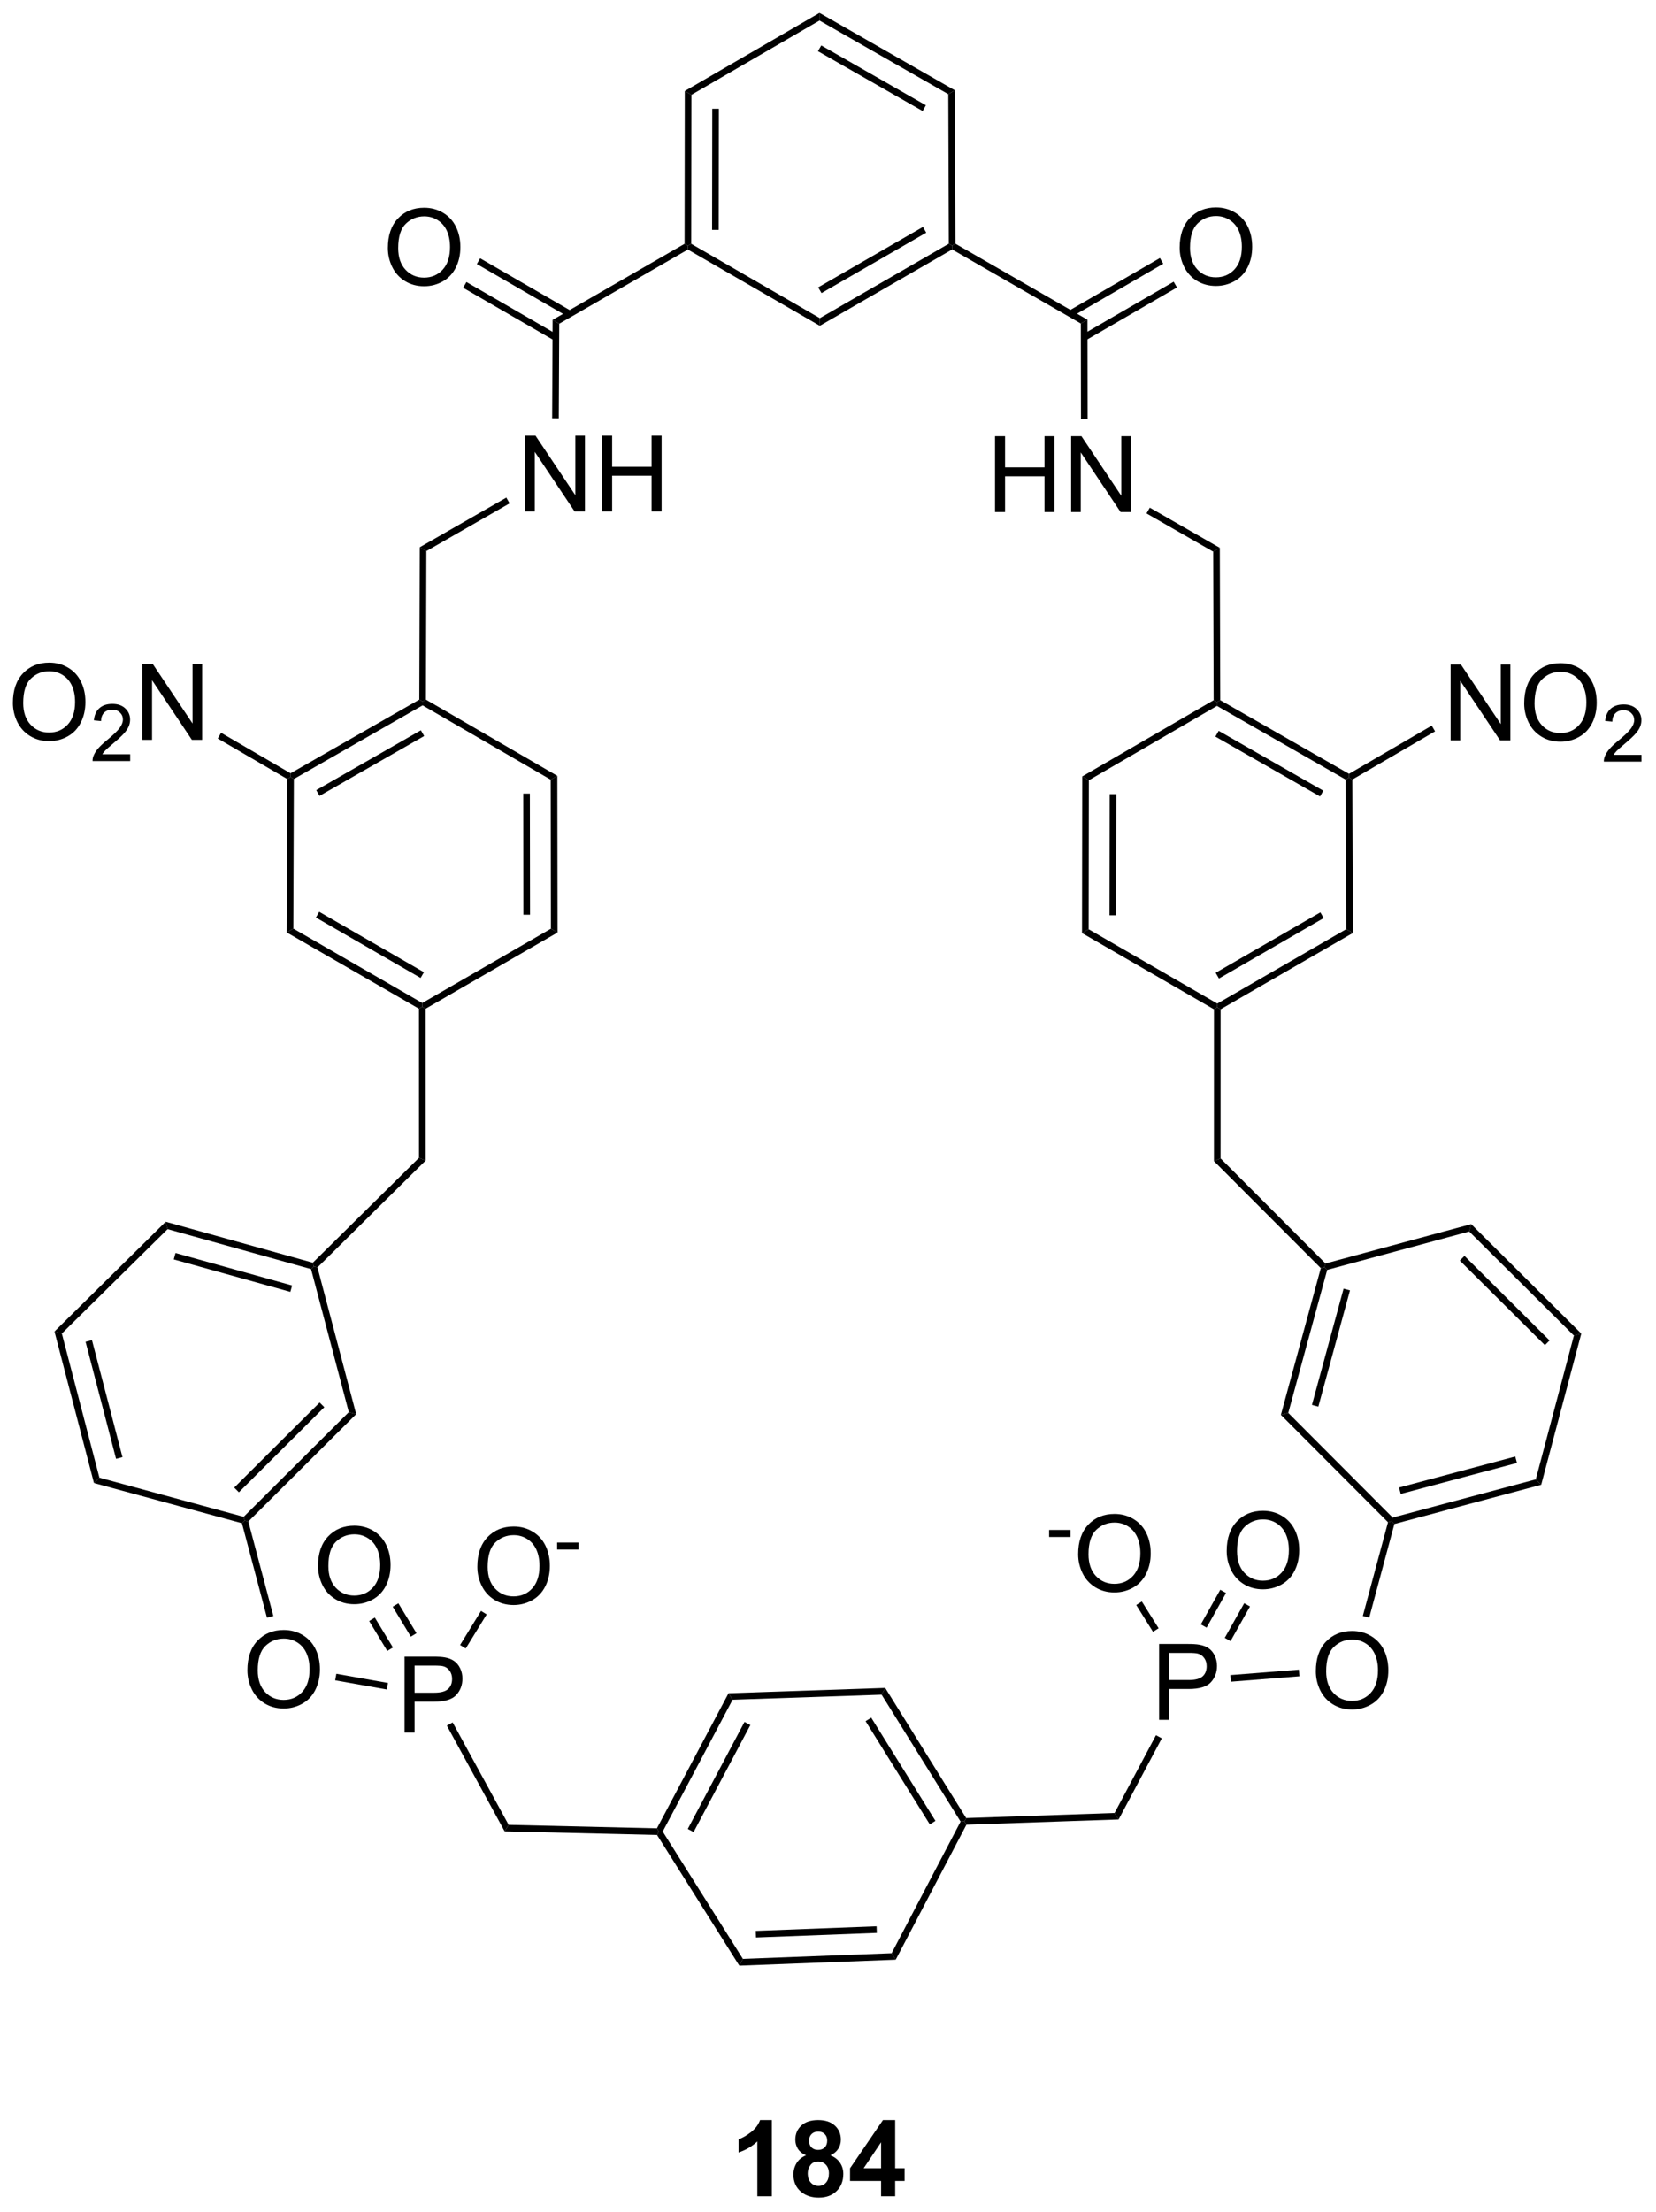 <?xml version="1.0" encoding="UTF-8"?>
<!DOCTYPE svg PUBLIC '-//W3C//DTD SVG 1.0//EN'
          'http://www.w3.org/TR/2001/REC-SVG-20010904/DTD/svg10.dtd'>
<svg stroke-dasharray="none" shape-rendering="auto" xmlns="http://www.w3.org/2000/svg" font-family="'Dialog'" text-rendering="auto" width="343" fill-opacity="1" color-interpolation="auto" color-rendering="auto" preserveAspectRatio="xMidYMid meet" font-size="12px" viewBox="0 0 343 458" fill="black" xmlns:xlink="http://www.w3.org/1999/xlink" stroke="black" image-rendering="auto" stroke-miterlimit="10" stroke-linecap="square" stroke-linejoin="miter" font-style="normal" stroke-width="1" height="458" stroke-dashoffset="0" font-weight="normal" stroke-opacity="1"
><!--Generated by the Batik Graphics2D SVG Generator--><defs id="genericDefs"
  /><g
  ><defs id="defs1"
    ><clipPath clipPathUnits="userSpaceOnUse" id="clipPath1"
      ><path d="M2.028 0.646 L130.521 0.646 L130.521 172.181 L2.028 172.181 L2.028 0.646 Z"
      /></clipPath
      ><clipPath clipPathUnits="userSpaceOnUse" id="clipPath2"
      ><path d="M6.348 6.711 L6.348 173.476 L131.268 173.476 L131.268 6.711 Z"
      /></clipPath
    ></defs
    ><g transform="scale(2.667,2.667) translate(-2.028,-0.646) matrix(1.029,0,0,1.029,-4.501,-6.257)"
    ><path d="M64.602 172.402 L63.506 172.402 L63.506 168.264 Q62.904 168.827 62.087 169.097 L62.087 168.1 Q62.516 167.959 63.019 167.569 Q63.524 167.176 63.712 166.652 L64.602 166.652 L64.602 172.402 ZM67.184 169.311 Q66.76 169.131 66.564 168.819 Q66.372 168.504 66.372 168.129 Q66.372 167.488 66.82 167.071 Q67.268 166.652 68.091 166.652 Q68.908 166.652 69.359 167.071 Q69.809 167.488 69.809 168.129 Q69.809 168.527 69.601 168.837 Q69.395 169.147 69.02 169.311 Q69.497 169.504 69.744 169.871 Q69.994 170.238 69.994 170.717 Q69.994 171.512 69.486 172.009 Q68.981 172.504 68.143 172.504 Q67.361 172.504 66.841 172.092 Q66.228 171.608 66.228 170.764 Q66.228 170.301 66.458 169.913 Q66.689 169.522 67.184 169.311 ZM67.411 168.207 Q67.411 168.535 67.596 168.72 Q67.783 168.902 68.091 168.902 Q68.403 168.902 68.591 168.717 Q68.778 168.53 68.778 168.202 Q68.778 167.894 68.593 167.709 Q68.408 167.522 68.103 167.522 Q67.786 167.522 67.598 167.709 Q67.411 167.897 67.411 168.207 ZM67.309 170.66 Q67.309 171.113 67.541 171.368 Q67.775 171.621 68.122 171.621 Q68.463 171.621 68.684 171.376 Q68.908 171.131 68.908 170.67 Q68.908 170.269 68.682 170.025 Q68.455 169.78 68.106 169.78 Q67.705 169.78 67.507 170.059 Q67.309 170.334 67.309 170.66 ZM72.844 172.402 L72.844 171.249 L70.501 171.249 L70.501 170.288 L72.985 166.652 L73.907 166.652 L73.907 170.285 L74.618 170.285 L74.618 171.249 L73.907 171.249 L73.907 172.402 L72.844 172.402 ZM72.844 170.285 L72.844 168.327 L71.529 170.285 L72.844 170.285 Z" stroke="none" clip-path="url(#clipPath2)"
    /></g
    ><g transform="matrix(2.743,0,0,2.743,-17.412,-18.407)"
    ><path d="M105.705 132.856 Q105.705 131.429 106.47 130.625 Q107.236 129.817 108.447 129.817 Q109.239 129.817 109.874 130.198 Q110.512 130.575 110.845 131.252 Q111.181 131.929 111.181 132.789 Q111.181 133.661 110.83 134.349 Q110.478 135.036 109.832 135.39 Q109.189 135.744 108.442 135.744 Q107.634 135.744 106.996 135.354 Q106.361 134.961 106.033 134.286 Q105.705 133.609 105.705 132.856 ZM106.486 132.867 Q106.486 133.903 107.041 134.5 Q107.598 135.093 108.439 135.093 Q109.293 135.093 109.845 134.492 Q110.4 133.89 110.4 132.786 Q110.4 132.086 110.163 131.565 Q109.926 131.044 109.47 130.757 Q109.017 130.468 108.45 130.468 Q107.645 130.468 107.064 131.023 Q106.486 131.575 106.486 132.867 Z" stroke="none" clip-path="url(#clipPath2)"
    /></g
    ><g transform="matrix(2.743,0,0,2.743,-17.412,-18.407)"
    ><path d="M25.03 132.78 Q25.03 131.353 25.796 130.549 Q26.562 129.742 27.773 129.742 Q28.564 129.742 29.2 130.122 Q29.838 130.499 30.171 131.176 Q30.507 131.853 30.507 132.713 Q30.507 133.585 30.155 134.273 Q29.804 134.96 29.158 135.314 Q28.515 135.668 27.767 135.668 Q26.96 135.668 26.322 135.278 Q25.687 134.885 25.359 134.21 Q25.03 133.533 25.03 132.78 ZM25.812 132.791 Q25.812 133.827 26.366 134.424 Q26.924 135.018 27.765 135.018 Q28.619 135.018 29.171 134.416 Q29.726 133.814 29.726 132.71 Q29.726 132.01 29.489 131.489 Q29.252 130.968 28.796 130.682 Q28.343 130.393 27.775 130.393 Q26.971 130.393 26.39 130.947 Q25.812 131.499 25.812 132.791 Z" stroke="none" clip-path="url(#clipPath2)"
    /></g
    ><g transform="matrix(2.743,0,0,2.743,-17.412,-18.407)"
    ><path d="M36.895 137.481 L36.895 131.755 L39.056 131.755 Q39.627 131.755 39.926 131.809 Q40.348 131.88 40.632 132.078 Q40.918 132.273 41.093 132.63 Q41.267 132.984 41.267 133.411 Q41.267 134.14 40.801 134.648 Q40.337 135.153 39.121 135.153 L37.653 135.153 L37.653 137.481 L36.895 137.481 ZM37.653 134.476 L39.134 134.476 Q39.869 134.476 40.176 134.203 Q40.486 133.929 40.486 133.434 Q40.486 133.075 40.304 132.82 Q40.121 132.562 39.825 132.481 Q39.634 132.429 39.119 132.429 L37.653 132.429 L37.653 134.476 Z" stroke="none" clip-path="url(#clipPath2)"
    /></g
    ><g transform="matrix(2.743,0,0,2.743,-17.412,-18.407)"
    ><path d="M42.393 124.97 Q42.393 123.543 43.158 122.738 Q43.924 121.931 45.135 121.931 Q45.927 121.931 46.562 122.311 Q47.2 122.689 47.533 123.366 Q47.869 124.043 47.869 124.902 Q47.869 125.775 47.518 126.462 Q47.166 127.15 46.52 127.504 Q45.877 127.858 45.13 127.858 Q44.322 127.858 43.684 127.468 Q43.049 127.074 42.721 126.4 Q42.393 125.723 42.393 124.97 ZM43.174 124.981 Q43.174 126.017 43.729 126.613 Q44.286 127.207 45.127 127.207 Q45.981 127.207 46.533 126.606 Q47.088 126.004 47.088 124.9 Q47.088 124.199 46.851 123.678 Q46.614 123.158 46.158 122.871 Q45.705 122.582 45.138 122.582 Q44.333 122.582 43.752 123.137 Q43.174 123.689 43.174 124.981 Z" stroke="none" clip-path="url(#clipPath2)"
    /></g
    ><g transform="matrix(2.743,0,0,2.743,-17.412,-18.407)"
    ><path d="M48.419 123.67 L48.419 123.139 L50.038 123.139 L50.038 123.67 L48.419 123.67 Z" stroke="none" clip-path="url(#clipPath2)"
    /></g
    ><g transform="matrix(2.743,0,0,2.743,-17.412,-18.407)"
    ><path d="M30.363 124.908 Q30.363 123.481 31.129 122.676 Q31.895 121.869 33.106 121.869 Q33.897 121.869 34.533 122.249 Q35.171 122.627 35.504 123.304 Q35.84 123.981 35.84 124.84 Q35.84 125.713 35.489 126.4 Q35.137 127.088 34.491 127.442 Q33.848 127.796 33.1 127.796 Q32.293 127.796 31.655 127.405 Q31.02 127.012 30.692 126.338 Q30.363 125.66 30.363 124.908 ZM31.145 124.918 Q31.145 125.955 31.7 126.551 Q32.257 127.145 33.098 127.145 Q33.952 127.145 34.504 126.543 Q35.059 125.942 35.059 124.838 Q35.059 124.137 34.822 123.616 Q34.585 123.095 34.129 122.809 Q33.676 122.52 33.108 122.52 Q32.304 122.52 31.723 123.075 Q31.145 123.627 31.145 124.918 Z" stroke="none" clip-path="url(#clipPath2)"
    /></g
    ><g transform="matrix(2.743,0,0,2.743,-17.412,-18.407)"
    ><path d="M93.871 136.524 L93.871 130.797 L96.032 130.797 Q96.602 130.797 96.902 130.852 Q97.324 130.922 97.608 131.12 Q97.894 131.315 98.069 131.672 Q98.243 132.026 98.243 132.453 Q98.243 133.182 97.777 133.69 Q97.313 134.195 96.097 134.195 L94.628 134.195 L94.628 136.524 L93.871 136.524 ZM94.628 133.518 L96.11 133.518 Q96.845 133.518 97.152 133.245 Q97.462 132.971 97.462 132.477 Q97.462 132.117 97.279 131.862 Q97.097 131.604 96.8 131.524 Q96.61 131.471 96.095 131.471 L94.628 131.471 L94.628 133.518 Z" stroke="none" clip-path="url(#clipPath2)"
    /></g
    ><g transform="matrix(2.743,0,0,2.743,-17.412,-18.407)"
    ><path d="M85.566 122.721 L85.566 122.189 L87.185 122.189 L87.185 122.721 L85.566 122.721 Z" stroke="none" clip-path="url(#clipPath2)"
    /></g
    ><g transform="matrix(2.743,0,0,2.743,-17.412,-18.407)"
    ><path d="M87.76 124.021 Q87.76 122.594 88.526 121.789 Q89.291 120.982 90.502 120.982 Q91.294 120.982 91.929 121.362 Q92.567 121.739 92.901 122.416 Q93.237 123.094 93.237 123.953 Q93.237 124.825 92.885 125.513 Q92.534 126.2 91.888 126.555 Q91.245 126.909 90.497 126.909 Q89.69 126.909 89.052 126.518 Q88.416 126.125 88.088 125.45 Q87.76 124.773 87.76 124.021 ZM88.541 124.031 Q88.541 125.067 89.096 125.664 Q89.653 126.258 90.495 126.258 Q91.349 126.258 91.901 125.656 Q92.455 125.055 92.455 123.95 Q92.455 123.25 92.219 122.729 Q91.981 122.208 91.526 121.922 Q91.073 121.633 90.505 121.633 Q89.7 121.633 89.12 122.187 Q88.541 122.739 88.541 124.031 Z" stroke="none" clip-path="url(#clipPath2)"
    /></g
    ><g transform="matrix(2.743,0,0,2.743,-17.412,-18.407)"
    ><path d="M98.975 123.784 Q98.975 122.357 99.74 121.552 Q100.506 120.745 101.717 120.745 Q102.509 120.745 103.144 121.125 Q103.782 121.502 104.115 122.18 Q104.451 122.857 104.451 123.716 Q104.451 124.588 104.1 125.276 Q103.748 125.963 103.103 126.317 Q102.459 126.672 101.712 126.672 Q100.905 126.672 100.267 126.281 Q99.631 125.888 99.303 125.213 Q98.975 124.536 98.975 123.784 ZM99.756 123.794 Q99.756 124.831 100.311 125.427 Q100.868 126.021 101.709 126.021 Q102.564 126.021 103.115 125.419 Q103.67 124.817 103.67 123.713 Q103.67 123.013 103.433 122.492 Q103.196 121.971 102.74 121.685 Q102.287 121.396 101.72 121.396 Q100.915 121.396 100.334 121.95 Q99.756 122.502 99.756 123.794 Z" stroke="none" clip-path="url(#clipPath2)"
    /></g
    ><g transform="matrix(2.743,0,0,2.743,-17.412,-18.407)"
    ><path d="M81.483 45.361 L81.483 39.634 L82.24 39.634 L82.24 41.986 L85.217 41.986 L85.217 39.634 L85.975 39.634 L85.975 45.361 L85.217 45.361 L85.217 42.66 L82.24 42.66 L82.24 45.361 L81.483 45.361 ZM87.229 45.361 L87.229 39.634 L88.007 39.634 L91.015 44.129 L91.015 39.634 L91.742 39.634 L91.742 45.361 L90.963 45.361 L87.955 40.861 L87.955 45.361 L87.229 45.361 Z" stroke="none" clip-path="url(#clipPath2)"
    /></g
    ><g transform="matrix(2.743,0,0,2.743,-17.412,-18.407)"
    ><path d="M115.883 62.596 L115.883 56.87 L116.662 56.87 L119.67 61.365 L119.67 56.87 L120.397 56.87 L120.397 62.596 L119.618 62.596 L116.61 58.096 L116.61 62.596 L115.883 62.596 ZM121.439 59.807 Q121.439 58.38 122.205 57.576 Q122.971 56.768 124.182 56.768 Q124.973 56.768 125.609 57.149 Q126.247 57.526 126.58 58.203 Q126.916 58.88 126.916 59.74 Q126.916 60.612 126.564 61.3 Q126.213 61.987 125.567 62.341 Q124.924 62.696 124.176 62.696 Q123.369 62.696 122.731 62.305 Q122.096 61.912 121.768 61.237 Q121.439 60.56 121.439 59.807 ZM122.221 59.818 Q122.221 60.854 122.775 61.451 Q123.333 62.044 124.174 62.044 Q125.028 62.044 125.58 61.443 Q126.135 60.841 126.135 59.737 Q126.135 59.037 125.898 58.516 Q125.661 57.995 125.205 57.709 Q124.752 57.419 124.184 57.419 Q123.38 57.419 122.799 57.974 Q122.221 58.526 122.221 59.818 Z" stroke="none" clip-path="url(#clipPath2)"
    /></g
    ><g transform="matrix(2.743,0,0,2.743,-17.412,-18.407)"
    ><path d="M130.296 63.689 L130.296 64.197 L127.456 64.197 Q127.45 64.005 127.518 63.829 Q127.626 63.54 127.864 63.259 Q128.104 62.978 128.555 62.609 Q129.255 62.034 129.501 61.699 Q129.747 61.362 129.747 61.064 Q129.747 60.751 129.522 60.536 Q129.299 60.319 128.938 60.319 Q128.557 60.319 128.329 60.548 Q128.1 60.777 128.098 61.181 L127.555 61.126 Q127.612 60.519 127.975 60.202 Q128.339 59.884 128.95 59.884 Q129.569 59.884 129.928 60.228 Q130.29 60.569 130.29 61.075 Q130.29 61.333 130.184 61.583 Q130.079 61.831 129.833 62.107 Q129.589 62.382 129.02 62.862 Q128.546 63.261 128.411 63.404 Q128.276 63.546 128.188 63.689 L130.296 63.689 Z" stroke="none" clip-path="url(#clipPath2)"
    /></g
    ><g transform="matrix(2.743,0,0,2.743,-17.412,-18.407)"
    ><path d="M46.006 45.318 L46.006 39.591 L46.784 39.591 L49.792 44.086 L49.792 39.591 L50.519 39.591 L50.519 45.318 L49.74 45.318 L46.732 40.818 L46.732 45.318 L46.006 45.318 ZM51.814 45.318 L51.814 39.591 L52.572 39.591 L52.572 41.943 L55.549 41.943 L55.549 39.591 L56.307 39.591 L56.307 45.318 L55.549 45.318 L55.549 42.617 L52.572 42.617 L52.572 45.318 L51.814 45.318 Z" stroke="none" clip-path="url(#clipPath2)"
    /></g
    ><g transform="matrix(2.743,0,0,2.743,-17.412,-18.407)"
    ><path d="M7.32 59.765 Q7.32 58.338 8.086 57.533 Q8.851 56.726 10.062 56.726 Q10.854 56.726 11.489 57.106 Q12.127 57.483 12.461 58.161 Q12.797 58.838 12.797 59.697 Q12.797 60.569 12.445 61.257 Q12.094 61.944 11.448 62.299 Q10.804 62.653 10.057 62.653 Q9.25 62.653 8.612 62.262 Q7.976 61.869 7.648 61.194 Q7.32 60.517 7.32 59.765 ZM8.101 59.775 Q8.101 60.812 8.656 61.408 Q9.213 62.002 10.054 62.002 Q10.909 62.002 11.461 61.4 Q12.015 60.799 12.015 59.694 Q12.015 58.994 11.778 58.473 Q11.541 57.952 11.086 57.666 Q10.633 57.377 10.065 57.377 Q9.26 57.377 8.679 57.931 Q8.101 58.483 8.101 59.775 Z" stroke="none" clip-path="url(#clipPath2)"
    /></g
    ><g transform="matrix(2.743,0,0,2.743,-17.412,-18.407)"
    ><path d="M16.176 63.646 L16.176 64.154 L13.336 64.154 Q13.331 63.962 13.399 63.787 Q13.506 63.498 13.745 63.216 Q13.985 62.935 14.436 62.566 Q15.135 61.992 15.381 61.656 Q15.627 61.32 15.627 61.021 Q15.627 60.709 15.403 60.494 Q15.18 60.277 14.819 60.277 Q14.438 60.277 14.209 60.505 Q13.981 60.734 13.979 61.138 L13.436 61.084 Q13.493 60.476 13.856 60.16 Q14.219 59.841 14.831 59.841 Q15.45 59.841 15.809 60.185 Q16.17 60.527 16.17 61.033 Q16.17 61.291 16.065 61.541 Q15.959 61.789 15.713 62.064 Q15.469 62.339 14.901 62.82 Q14.426 63.218 14.291 63.361 Q14.157 63.503 14.069 63.646 L16.176 63.646 Z" stroke="none" clip-path="url(#clipPath2)"
    /></g
    ><g transform="matrix(2.743,0,0,2.743,-17.412,-18.407)"
    ><path d="M17.101 62.554 L17.101 56.827 L17.88 56.827 L20.887 61.322 L20.887 56.827 L21.614 56.827 L21.614 62.554 L20.835 62.554 L17.828 58.054 L17.828 62.554 L17.101 62.554 Z" stroke="none" clip-path="url(#clipPath2)"
    /></g
    ><g transform="matrix(2.743,0,0,2.743,-17.412,-18.407)"
    ><path d="M95.424 25.406 Q95.424 23.979 96.189 23.174 Q96.955 22.367 98.166 22.367 Q98.958 22.367 99.593 22.747 Q100.231 23.125 100.564 23.802 Q100.9 24.479 100.9 25.338 Q100.9 26.211 100.549 26.898 Q100.197 27.586 99.551 27.94 Q98.908 28.294 98.161 28.294 Q97.353 28.294 96.716 27.903 Q96.08 27.51 95.752 26.836 Q95.424 26.159 95.424 25.406 ZM96.205 25.416 Q96.205 26.453 96.76 27.049 Q97.317 27.643 98.158 27.643 Q99.012 27.643 99.564 27.041 Q100.119 26.44 100.119 25.336 Q100.119 24.635 99.882 24.114 Q99.645 23.593 99.189 23.307 Q98.736 23.018 98.169 23.018 Q97.364 23.018 96.783 23.573 Q96.205 24.125 96.205 25.416 Z" stroke="none" clip-path="url(#clipPath2)"
    /></g
    ><g transform="matrix(2.743,0,0,2.743,-17.412,-18.407)"
    ><path d="M35.636 25.428 Q35.636 24.001 36.401 23.197 Q37.167 22.389 38.378 22.389 Q39.17 22.389 39.805 22.769 Q40.443 23.147 40.776 23.824 Q41.112 24.501 41.112 25.36 Q41.112 26.233 40.761 26.92 Q40.409 27.608 39.764 27.962 Q39.12 28.316 38.373 28.316 Q37.566 28.316 36.928 27.926 Q36.292 27.532 35.964 26.858 Q35.636 26.181 35.636 25.428 ZM36.417 25.439 Q36.417 26.475 36.972 27.072 Q37.529 27.665 38.37 27.665 Q39.224 27.665 39.776 27.064 Q40.331 26.462 40.331 25.358 Q40.331 24.657 40.094 24.137 Q39.857 23.616 39.401 23.329 Q38.948 23.04 38.381 23.04 Q37.576 23.04 36.995 23.595 Q36.417 24.147 36.417 25.439 Z" stroke="none" clip-path="url(#clipPath2)"
    /></g
    ><g transform="matrix(2.743,0,0,2.743,-17.412,-18.407)"
    ><path d="M55.954 144.713 L56.102 144.966 L55.962 145.213 L44.455 144.944 L44.756 144.451 Z" stroke="none" clip-path="url(#clipPath2)"
    /></g
    ><g transform="matrix(2.743,0,0,2.743,-17.412,-18.407)"
    ><path d="M44.756 144.451 L44.455 144.944 L40.09 136.957 L40.529 136.718 Z" stroke="none" clip-path="url(#clipPath2)"
    /></g
    ><g transform="matrix(2.743,0,0,2.743,-17.412,-18.407)"
    ><path d="M35.646 133.74 L35.559 134.233 L31.659 133.54 L31.747 133.048 Z" stroke="none" clip-path="url(#clipPath2)"
    /></g
    ><g transform="matrix(2.743,0,0,2.743,-17.412,-18.407)"
    ><path d="M41.516 131.138 L41.09 130.876 L42.672 128.304 L43.098 128.566 Z" stroke="none" clip-path="url(#clipPath2)"
    /></g
    ><g transform="matrix(2.743,0,0,2.743,-17.412,-18.407)"
    ><path d="M37.799 129.986 L36.431 127.729 L36.004 127.988 L37.371 130.245 ZM36.02 131.064 L34.652 128.807 L34.224 129.066 L35.592 131.323 Z" stroke="none" clip-path="url(#clipPath2)"
    /></g
    ><g transform="matrix(2.743,0,0,2.743,-17.412,-18.407)"
    ><path d="M79.322 144.44 L79.168 144.195 L79.304 143.94 L90.509 143.555 L90.814 144.044 Z" stroke="none" clip-path="url(#clipPath2)"
    /></g
    ><g transform="matrix(2.743,0,0,2.743,-17.412,-18.407)"
    ><path d="M90.814 144.044 L90.509 143.555 L93.635 137.683 L94.076 137.918 Z" stroke="none" clip-path="url(#clipPath2)"
    /></g
    ><g transform="matrix(2.743,0,0,2.743,-17.412,-18.407)"
    ><path d="M93.834 129.613 L93.41 129.879 L92.144 127.858 L92.567 127.592 Z" stroke="none" clip-path="url(#clipPath2)"
    /></g
    ><g transform="matrix(2.743,0,0,2.743,-17.412,-18.407)"
    ><path d="M99.292 133.644 L99.252 133.146 L104.428 132.737 L104.468 133.235 Z" stroke="none" clip-path="url(#clipPath2)"
    /></g
    ><g transform="matrix(2.743,0,0,2.743,-17.412,-18.407)"
    ><path d="M99.265 130.582 L100.734 127.968 L100.298 127.723 L98.829 130.337 ZM97.456 129.566 L98.925 126.951 L98.489 126.707 L97.02 129.321 Z" stroke="none" clip-path="url(#clipPath2)"
    /></g
    ><g transform="matrix(2.743,0,0,2.743,-17.412,-18.407)"
    ><path d="M79.304 143.94 L79.168 144.195 L78.881 144.205 L72.919 134.625 L73.191 134.115 ZM76.983 144.151 L72.135 136.36 L71.71 136.624 L76.558 144.416 Z" stroke="none" clip-path="url(#clipPath2)"
    /></g
    ><g transform="matrix(2.743,0,0,2.743,-17.412,-18.407)"
    ><path d="M73.191 134.115 L72.919 134.625 L61.668 135.005 L61.361 134.515 Z" stroke="none" clip-path="url(#clipPath2)"
    /></g
    ><g transform="matrix(2.743,0,0,2.743,-17.412,-18.407)"
    ><path d="M61.361 134.515 L61.668 135.005 L56.391 144.956 L56.102 144.966 L55.954 144.713 ZM62.567 136.68 L58.283 144.76 L58.724 144.994 L63.009 136.915 Z" stroke="none" clip-path="url(#clipPath2)"
    /></g
    ><g transform="matrix(2.743,0,0,2.743,-17.412,-18.407)"
    ><path d="M55.962 145.213 L56.102 144.966 L56.391 144.956 L62.444 154.566 L62.174 155.077 Z" stroke="none" clip-path="url(#clipPath2)"
    /></g
    ><g transform="matrix(2.743,0,0,2.743,-17.412,-18.407)"
    ><path d="M62.174 155.077 L62.444 154.566 L73.675 154.139 L73.983 154.628 ZM63.436 152.952 L72.558 152.605 L72.539 152.106 L63.417 152.453 Z" stroke="none" clip-path="url(#clipPath2)"
    /></g
    ><g transform="matrix(2.743,0,0,2.743,-17.412,-18.407)"
    ><path d="M73.983 154.628 L73.675 154.139 L78.881 144.205 L79.168 144.195 L79.322 144.44 Z" stroke="none" clip-path="url(#clipPath2)"
    /></g
    ><g transform="matrix(2.743,0,0,2.743,-17.412,-18.407)"
    ><path d="M88.067 65.316 L88.566 65.604 L88.551 76.848 L88.05 77.137 ZM90.141 66.656 L90.128 75.795 L90.628 75.796 L90.641 66.657 Z" stroke="none" clip-path="url(#clipPath2)"
    /></g
    ><g transform="matrix(2.743,0,0,2.743,-17.412,-18.407)"
    ><path d="M88.05 77.137 L88.551 76.848 L98.265 82.459 L98.264 82.748 L98.014 82.892 Z" stroke="none" clip-path="url(#clipPath2)"
    /></g
    ><g transform="matrix(2.743,0,0,2.743,-17.412,-18.407)"
    ><path d="M98.514 82.892 L98.264 82.748 L98.265 82.459 L108.001 76.842 L108.502 77.13 ZM98.39 80.568 L106.297 76.006 L106.047 75.573 L98.14 80.135 Z" stroke="none" clip-path="url(#clipPath2)"
    /></g
    ><g transform="matrix(2.743,0,0,2.743,-17.412,-18.407)"
    ><path d="M108.502 77.13 L108.001 76.842 L107.962 65.554 L108.212 65.409 L108.462 65.552 Z" stroke="none" clip-path="url(#clipPath2)"
    /></g
    ><g transform="matrix(2.743,0,0,2.743,-17.412,-18.407)"
    ><path d="M108.21 65.12 L108.212 65.409 L107.962 65.554 L98.24 59.994 L98.239 59.706 L98.489 59.561 ZM106.272 66.394 L98.371 61.875 L98.122 62.309 L106.024 66.828 Z" stroke="none" clip-path="url(#clipPath2)"
    /></g
    ><g transform="matrix(2.743,0,0,2.743,-17.412,-18.407)"
    ><path d="M97.989 59.562 L98.239 59.706 L98.24 59.994 L88.566 65.604 L88.067 65.316 Z" stroke="none" clip-path="url(#clipPath2)"
    /></g
    ><g transform="matrix(2.743,0,0,2.743,-17.412,-18.407)"
    ><path d="M98.489 59.561 L98.239 59.706 L97.989 59.562 L97.956 48.351 L98.455 48.061 Z" stroke="none" clip-path="url(#clipPath2)"
    /></g
    ><g transform="matrix(2.743,0,0,2.743,-17.412,-18.407)"
    ><path d="M98.455 48.061 L97.956 48.351 L92.92 45.464 L93.169 45.03 Z" stroke="none" clip-path="url(#clipPath2)"
    /></g
    ><g transform="matrix(2.743,0,0,2.743,-17.412,-18.407)"
    ><path d="M108.462 65.552 L108.212 65.409 L108.21 65.12 L114.458 61.482 L114.709 61.914 Z" stroke="none" clip-path="url(#clipPath2)"
    /></g
    ><g transform="matrix(2.743,0,0,2.743,-17.412,-18.407)"
    ><path d="M98.014 82.892 L98.264 82.748 L98.514 82.892 L98.512 94.144 L98.012 94.351 Z" stroke="none" clip-path="url(#clipPath2)"
    /></g
    ><g transform="matrix(2.743,0,0,2.743,-17.412,-18.407)"
    ><path d="M47.934 65.561 L48.433 65.273 L48.45 77.094 L47.949 76.806 ZM45.859 66.614 L45.872 75.753 L46.372 75.752 L46.359 66.614 Z" stroke="none" clip-path="url(#clipPath2)"
    /></g
    ><g transform="matrix(2.743,0,0,2.743,-17.412,-18.407)"
    ><path d="M47.949 76.806 L48.45 77.094 L38.486 82.849 L38.236 82.705 L38.235 82.416 Z" stroke="none" clip-path="url(#clipPath2)"
    /></g
    ><g transform="matrix(2.743,0,0,2.743,-17.412,-18.407)"
    ><path d="M38.235 82.416 L38.236 82.705 L37.986 82.85 L27.998 77.087 L28.499 76.799 ZM38.36 80.092 L30.453 75.531 L30.203 75.964 L38.11 80.525 Z" stroke="none" clip-path="url(#clipPath2)"
    /></g
    ><g transform="matrix(2.743,0,0,2.743,-17.412,-18.407)"
    ><path d="M28.499 76.799 L27.998 77.087 L28.038 65.51 L28.288 65.366 L28.538 65.512 Z" stroke="none" clip-path="url(#clipPath2)"
    /></g
    ><g transform="matrix(2.743,0,0,2.743,-17.412,-18.407)"
    ><path d="M28.538 65.512 L28.288 65.366 L28.29 65.078 L38.011 59.518 L38.261 59.663 L38.26 59.952 ZM30.476 66.785 L38.378 62.266 L38.129 61.832 L30.228 66.351 Z" stroke="none" clip-path="url(#clipPath2)"
    /></g
    ><g transform="matrix(2.743,0,0,2.743,-17.412,-18.407)"
    ><path d="M38.26 59.952 L38.261 59.663 L38.511 59.519 L48.433 65.273 L47.934 65.561 Z" stroke="none" clip-path="url(#clipPath2)"
    /></g
    ><g transform="matrix(2.743,0,0,2.743,-17.412,-18.407)"
    ><path d="M38.511 59.519 L38.261 59.663 L38.011 59.518 L38.045 48.018 L38.544 48.308 Z" stroke="none" clip-path="url(#clipPath2)"
    /></g
    ><g transform="matrix(2.743,0,0,2.743,-17.412,-18.407)"
    ><path d="M38.544 48.308 L38.045 48.018 L44.581 44.271 L44.83 44.704 Z" stroke="none" clip-path="url(#clipPath2)"
    /></g
    ><g transform="matrix(2.743,0,0,2.743,-17.412,-18.407)"
    ><path d="M28.29 65.078 L28.288 65.366 L28.038 65.51 L22.791 62.454 L23.042 62.022 Z" stroke="none" clip-path="url(#clipPath2)"
    /></g
    ><g transform="matrix(2.743,0,0,2.743,-17.412,-18.407)"
    ><path d="M37.986 82.85 L38.236 82.705 L38.486 82.849 L38.488 94.31 L37.988 94.101 Z" stroke="none" clip-path="url(#clipPath2)"
    /></g
    ><g transform="matrix(2.743,0,0,2.743,-17.412,-18.407)"
    ><path d="M58.058 13.581 L58.557 13.869 L58.542 25.114 L58.291 25.258 L58.042 25.113 ZM60.132 14.922 L60.119 24.06 L60.619 24.061 L60.632 14.922 Z" stroke="none" clip-path="url(#clipPath2)"
    /></g
    ><g transform="matrix(2.743,0,0,2.743,-17.412,-18.407)"
    ><path d="M58.291 25.547 L58.291 25.258 L58.542 25.114 L68.256 30.725 L68.255 31.302 Z" stroke="none" clip-path="url(#clipPath2)"
    /></g
    ><g transform="matrix(2.743,0,0,2.743,-17.412,-18.407)"
    ><path d="M68.255 31.302 L68.256 30.725 L77.992 25.107 L78.242 25.251 L78.243 25.54 ZM68.381 28.833 L76.288 24.272 L76.038 23.839 L68.131 28.4 Z" stroke="none" clip-path="url(#clipPath2)"
    /></g
    ><g transform="matrix(2.743,0,0,2.743,-17.412,-18.407)"
    ><path d="M78.492 25.107 L78.242 25.251 L77.992 25.107 L77.953 13.82 L78.452 13.529 Z" stroke="none" clip-path="url(#clipPath2)"
    /></g
    ><g transform="matrix(2.743,0,0,2.743,-17.412,-18.407)"
    ><path d="M78.452 13.529 L77.953 13.82 L68.231 8.26 L68.23 7.683 ZM76.263 14.659 L68.362 10.14 L68.113 10.575 L76.015 15.093 Z" stroke="none" clip-path="url(#clipPath2)"
    /></g
    ><g transform="matrix(2.743,0,0,2.743,-17.412,-18.407)"
    ><path d="M68.23 7.683 L68.231 8.26 L58.557 13.869 L58.058 13.581 Z" stroke="none" clip-path="url(#clipPath2)"
    /></g
    ><g transform="matrix(2.743,0,0,2.743,-17.412,-18.407)"
    ><path d="M78.243 25.54 L78.242 25.251 L78.492 25.107 L88.46 30.841 L87.961 31.131 Z" stroke="none" clip-path="url(#clipPath2)"
    /></g
    ><g transform="matrix(2.743,0,0,2.743,-17.412,-18.407)"
    ><path d="M58.042 25.113 L58.291 25.258 L58.291 25.547 L48.577 31.145 L48.078 30.855 Z" stroke="none" clip-path="url(#clipPath2)"
    /></g
    ><g transform="matrix(2.743,0,0,2.743,-17.412,-18.407)"
    ><path d="M87.961 31.131 L88.46 30.841 L88.472 38.326 L87.972 38.327 Z" stroke="none" clip-path="url(#clipPath2)"
    /></g
    ><g transform="matrix(2.743,0,0,2.743,-17.412,-18.407)"
    ><path d="M88.338 32.397 L95.221 28.409 L94.97 27.976 L88.087 31.965 ZM87.3 30.606 L94.183 26.618 L93.933 26.185 L87.049 30.174 Z" stroke="none" clip-path="url(#clipPath2)"
    /></g
    ><g transform="matrix(2.743,0,0,2.743,-17.412,-18.407)"
    ><path d="M49.488 30.187 L42.607 26.207 L42.356 26.639 L49.238 30.62 ZM48.447 31.976 L41.57 27.998 L41.32 28.431 L48.197 32.409 Z" stroke="none" clip-path="url(#clipPath2)"
    /></g
    ><g transform="matrix(2.743,0,0,2.743,-17.412,-18.407)"
    ><path d="M48.078 30.855 L48.577 31.145 L48.542 38.285 L48.042 38.282 Z" stroke="none" clip-path="url(#clipPath2)"
    /></g
    ><g transform="matrix(2.743,0,0,2.743,-17.412,-18.407)"
    ><path d="M37.988 94.101 L38.488 94.31 L30.321 102.375 L30.042 102.299 L29.97 102.019 Z" stroke="none" clip-path="url(#clipPath2)"
    /></g
    ><g transform="matrix(2.743,0,0,2.743,-17.412,-18.407)"
    ><path d="M98.012 94.351 L98.512 94.144 L106.435 102.078 L106.36 102.357 L106.081 102.431 Z" stroke="none" clip-path="url(#clipPath2)"
    /></g
    ><g transform="matrix(2.743,0,0,2.743,-17.412,-18.407)"
    ><path d="M106.081 102.431 L106.36 102.357 L106.564 102.561 L103.625 113.355 L103.067 113.504 ZM107.801 103.977 L105.412 112.752 L105.894 112.883 L108.284 104.108 Z" stroke="none" clip-path="url(#clipPath2)"
    /></g
    ><g transform="matrix(2.743,0,0,2.743,-17.412,-18.407)"
    ><path d="M103.067 113.504 L103.625 113.355 L111.509 121.255 L111.433 121.534 L111.155 121.609 Z" stroke="none" clip-path="url(#clipPath2)"
    /></g
    ><g transform="matrix(2.743,0,0,2.743,-17.412,-18.407)"
    ><path d="M111.638 121.739 L111.433 121.534 L111.509 121.255 L122.314 118.374 L122.723 118.782 ZM112.118 119.473 L120.894 117.133 L120.765 116.65 L111.989 118.99 Z" stroke="none" clip-path="url(#clipPath2)"
    /></g
    ><g transform="matrix(2.743,0,0,2.743,-17.412,-18.407)"
    ><path d="M122.723 118.782 L122.314 118.374 L125.193 107.519 L125.751 107.368 Z" stroke="none" clip-path="url(#clipPath2)"
    /></g
    ><g transform="matrix(2.743,0,0,2.743,-17.412,-18.407)"
    ><path d="M125.751 107.368 L125.193 107.519 L117.289 99.665 L117.437 99.107 ZM123.355 107.887 L116.93 101.504 L116.578 101.859 L123.002 108.242 Z" stroke="none" clip-path="url(#clipPath2)"
    /></g
    ><g transform="matrix(2.743,0,0,2.743,-17.412,-18.407)"
    ><path d="M117.437 99.107 L117.289 99.665 L106.564 102.561 L106.36 102.357 L106.435 102.078 Z" stroke="none" clip-path="url(#clipPath2)"
    /></g
    ><g transform="matrix(2.743,0,0,2.743,-17.412,-18.407)"
    ><path d="M29.97 102.019 L30.042 102.299 L29.837 102.501 L19.003 99.486 L18.858 98.927 ZM28.406 103.739 L19.6 101.288 L19.466 101.77 L28.272 104.221 Z" stroke="none" clip-path="url(#clipPath2)"
    /></g
    ><g transform="matrix(2.743,0,0,2.743,-17.412,-18.407)"
    ><path d="M18.858 98.927 L19.003 99.486 L11.017 107.365 L10.46 107.212 Z" stroke="none" clip-path="url(#clipPath2)"
    /></g
    ><g transform="matrix(2.743,0,0,2.743,-17.412,-18.407)"
    ><path d="M10.46 107.212 L11.017 107.365 L13.852 118.244 L13.442 118.65 ZM12.808 107.988 L15.11 116.822 L15.594 116.696 L13.291 107.862 Z" stroke="none" clip-path="url(#clipPath2)"
    /></g
    ><g transform="matrix(2.743,0,0,2.743,-17.412,-18.407)"
    ><path d="M13.442 118.65 L13.852 118.244 L24.748 121.199 L24.822 121.478 L24.617 121.682 Z" stroke="none" clip-path="url(#clipPath2)"
    /></g
    ><g transform="matrix(2.743,0,0,2.743,-17.412,-18.407)"
    ><path d="M25.1 121.554 L24.822 121.478 L24.748 121.199 L32.687 113.299 L33.244 113.45 ZM24.386 119.347 L30.838 112.926 L30.485 112.572 L24.034 118.992 Z" stroke="none" clip-path="url(#clipPath2)"
    /></g
    ><g transform="matrix(2.743,0,0,2.743,-17.412,-18.407)"
    ><path d="M33.244 113.45 L32.687 113.299 L29.837 102.501 L30.042 102.299 L30.321 102.375 Z" stroke="none" clip-path="url(#clipPath2)"
    /></g
    ><g transform="matrix(2.743,0,0,2.743,-17.412,-18.407)"
    ><path d="M24.617 121.682 L24.822 121.478 L25.1 121.554 L26.991 128.689 L26.508 128.817 Z" stroke="none" clip-path="url(#clipPath2)"
    /></g
    ><g transform="matrix(2.743,0,0,2.743,-17.412,-18.407)"
    ><path d="M111.155 121.609 L111.433 121.534 L111.638 121.739 L109.737 128.814 L109.254 128.684 Z" stroke="none" clip-path="url(#clipPath2)"
    /></g
  ></g
></svg
>
